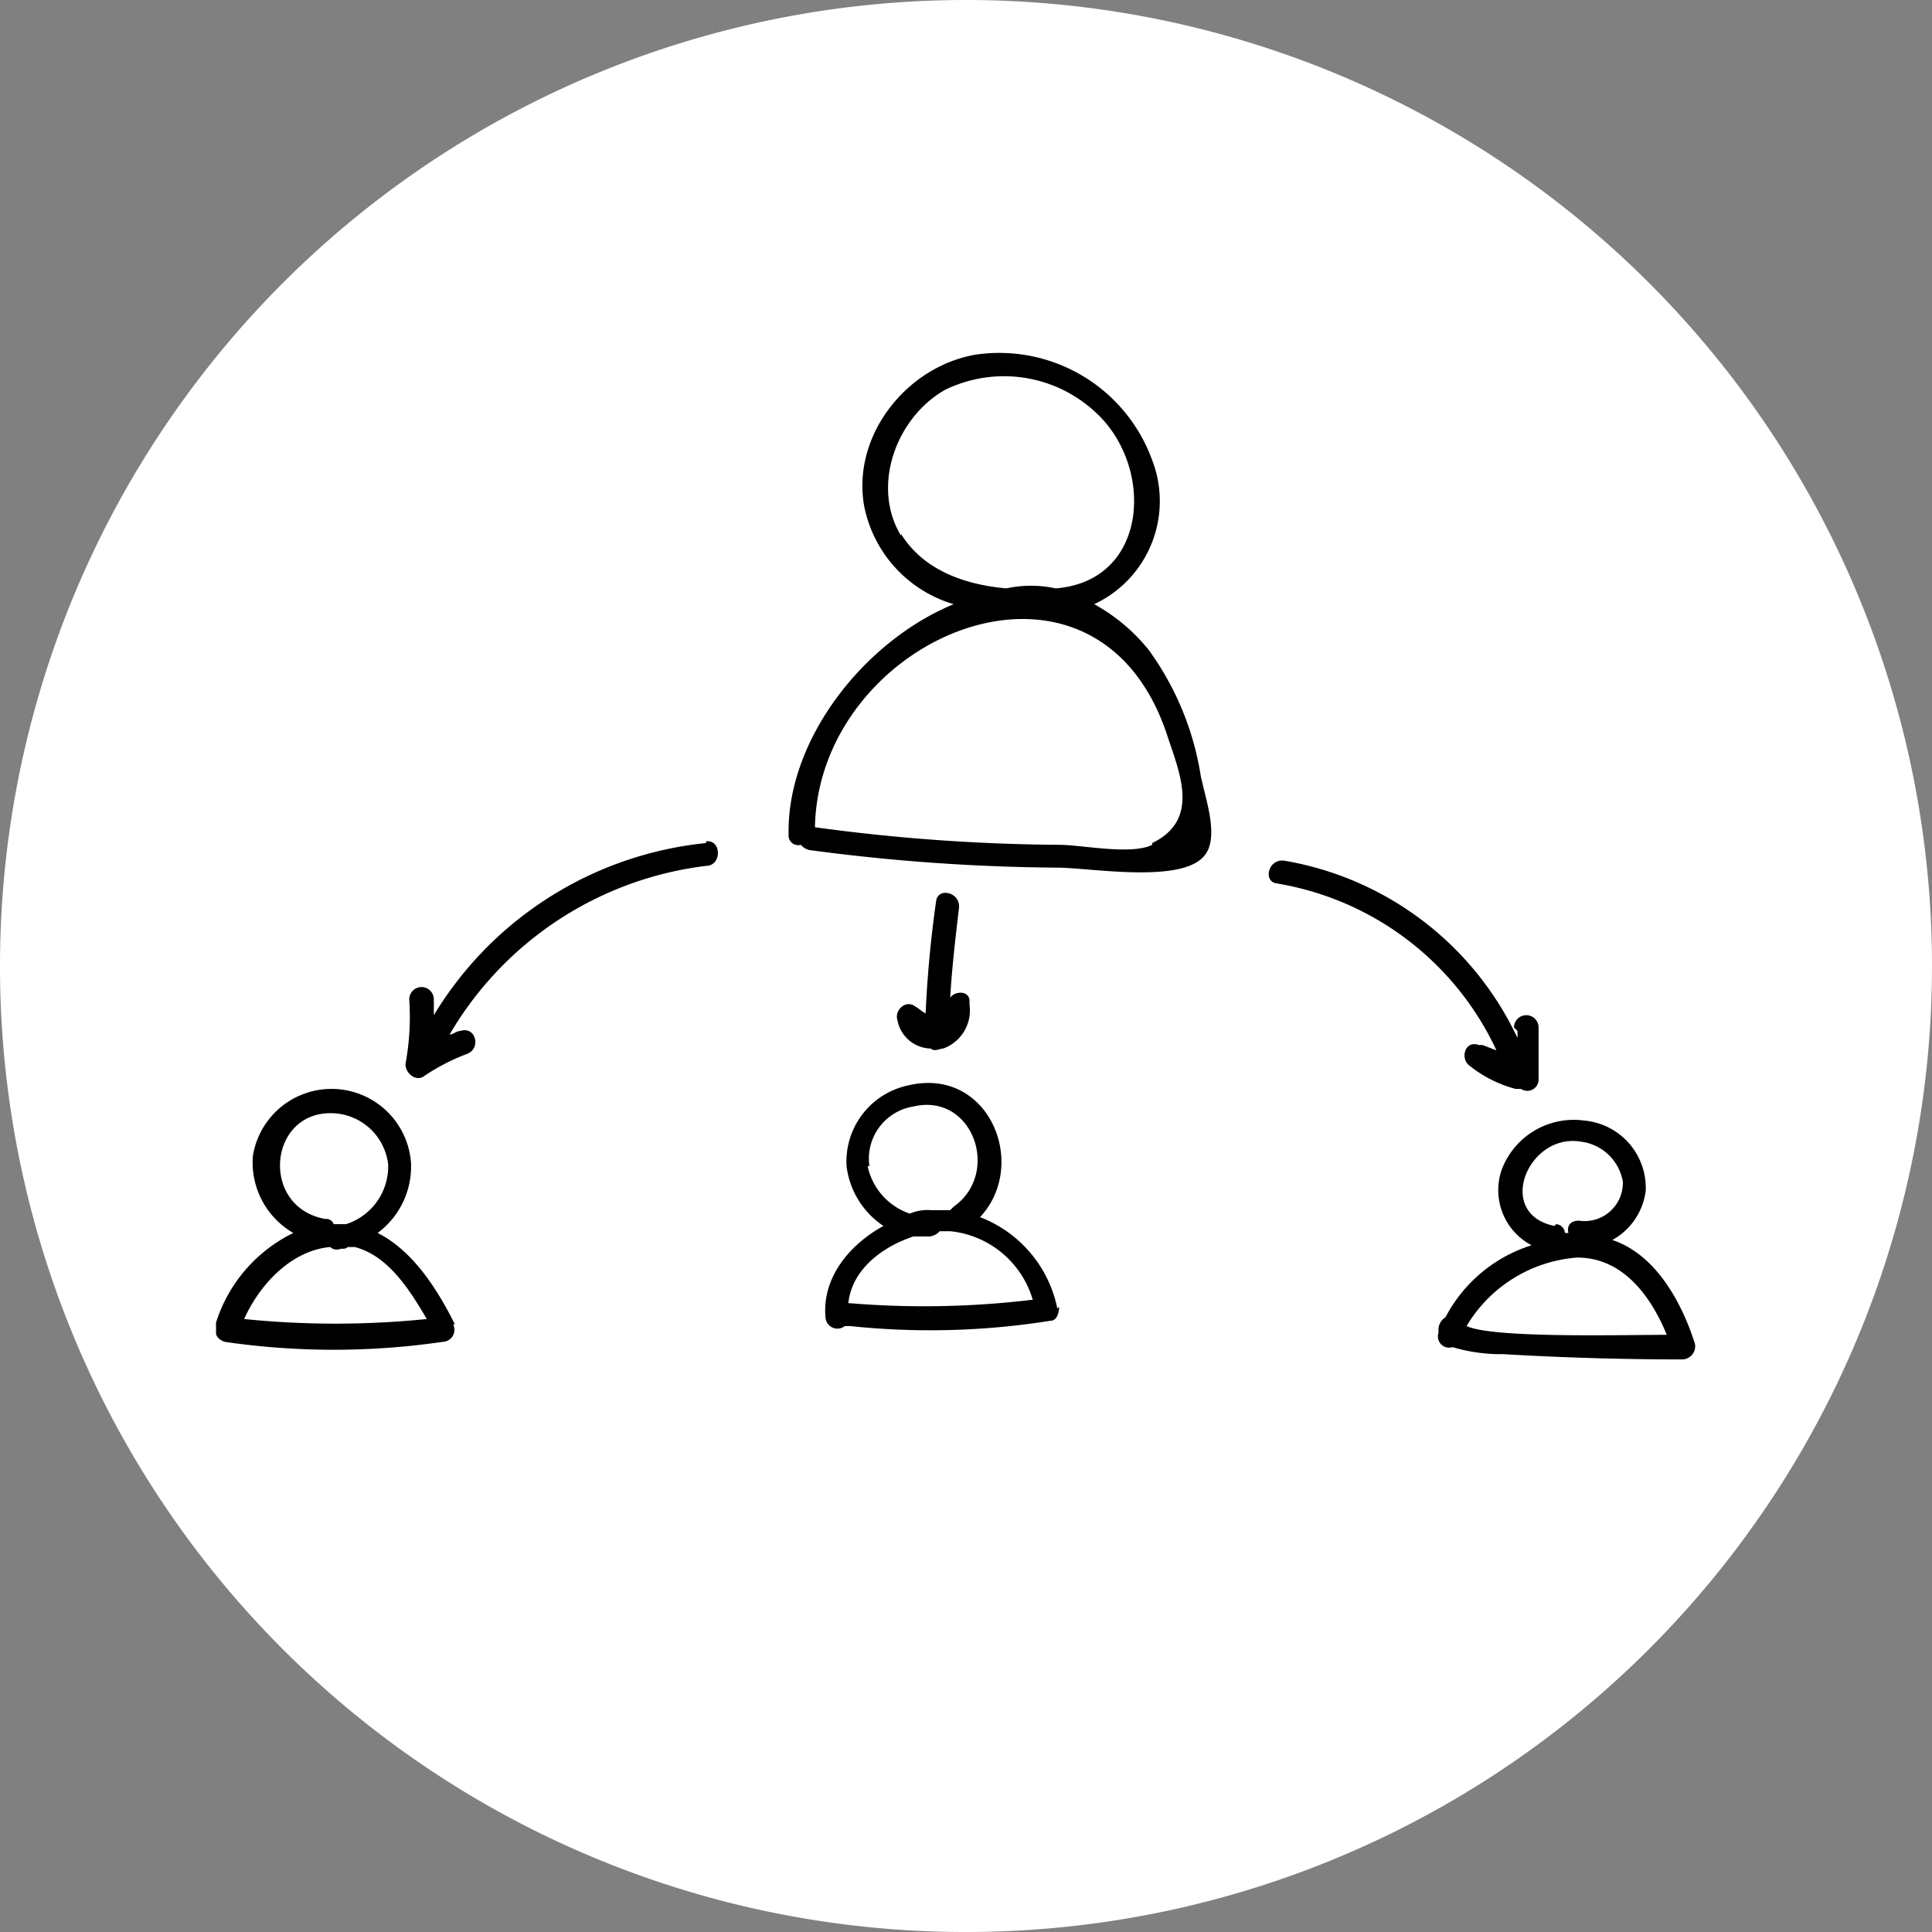 <svg id="Kulturwandel-2" xmlns="http://www.w3.org/2000/svg" width="110" height="110" viewBox="0 0 110 110">
  <rect x="0" y="0" width="110" height="110" fill="#808080" stroke="none"/>
  <path id="Pfad_588" data-name="Pfad 588" d="M55,110A55,55,0,1,0,0,55a54.969,54.969,0,0,0,55,55" fill="#fff"/>
  <g id="Gruppe_356" data-name="Gruppe 356">
    <path id="Pfad_589" data-name="Pfad 589" d="M65.6,48.1c-1.2.6-4,0-5.3,0a107,107,0,0,1-13.9-1c.2-10.9,16.1-17.6,20.1-5.1.7,2.1,1.8,4.7-.9,6M51.3,30.5c-1.7-2.8-.3-6.7,2.5-8.3a7.648,7.648,0,0,1,9,1.7c2.9,3.2,2.4,9.2-2.7,9.6h0a6.6,6.6,0,0,0-2.8,0c-2.3-.2-4.7-1-6-3.1m17.1,14a16.593,16.593,0,0,0-3-7.4,10.479,10.479,0,0,0-3.1-2.6,6.477,6.477,0,0,0,3.3-8.2,9.255,9.255,0,0,0-10.1-6c-3.9.7-7,4.6-6.3,8.6a7.3,7.3,0,0,0,5.1,5.6c-5.1,2.1-9.5,7.7-9.4,13.1a.553.553,0,0,0,.7.6.85.85,0,0,0,.5.3,111.4,111.4,0,0,0,14.1,1c1.8,0,6.9.9,8.3-.6,1-1,.1-3.4-.1-4.5"/>
    <path id="Pfad_590" data-name="Pfad 590" d="M13.9,75.1c.9-2,2.7-3.9,4.9-4.1a.56.56,0,0,0,.6.1c.2,0,.3,0,.4-.1h.4c1.9.5,3.1,2.4,4.1,4.1a51.636,51.636,0,0,1-10.4,0m4.6-5.7c-3.8-.7-3.2-6.4.7-6a3.294,3.294,0,0,1,2.9,2.9,3.453,3.453,0,0,1-2.4,3.4H19a.446.446,0,0,0-.4-.3m7.3,6c-1-2-2.4-4.2-4.4-5.2a4.709,4.709,0,0,0,1.9-4,4.536,4.536,0,0,0-9-.4,4.632,4.632,0,0,0,2.3,4.4,8.548,8.548,0,0,0-4.4,5.1v.6c0,.2.2.4.5.5a42.936,42.936,0,0,0,12.4,0,.689.689,0,0,0,.6-1"/>
    <path id="Pfad_591" data-name="Pfad 591" d="M48.3,74.2h0c.2-1.9,1.9-3.2,3.7-3.8h.9a.855.855,0,0,0,.6-.3h.6A5.471,5.471,0,0,1,58.8,74a51.521,51.521,0,0,1-10.4.2m1.1-7.8A3.011,3.011,0,0,1,52,63c3.4-.8,5,3.8,2.3,5.7l-.2.2H53a2.537,2.537,0,0,0-1.2.2,3.661,3.661,0,0,1-2.4-2.7m10.8,8.1a7.07,7.07,0,0,0-4.4-5.2c2.8-3,.5-8.6-4.1-7.5a4.43,4.43,0,0,0-3.5,4.6,4.784,4.784,0,0,0,2.1,3.4c-2,1.1-3.5,3-3.3,5.2a.679.679,0,0,0,1.1.5h.3a43.552,43.552,0,0,0,11.4-.3c.4,0,.5-.5.5-.8"/>
    <path id="Pfad_592" data-name="Pfad 592" d="M83.5,75.5a8.024,8.024,0,0,1,6.3-3.9c2.6,0,4.2,2.2,5.1,4.4-2.7,0-9.9.2-11.4-.5m5-5.7C85.1,69.1,87,64.5,90,65a2.761,2.761,0,0,1,2.4,2.3,2.18,2.18,0,0,1-2.5,2.2c-.5,0-.7.3-.6.7h-.2a.536.536,0,0,0-.5-.5m7.9,6.8c-.8-2.5-2.3-5.1-4.7-5.9a3.731,3.731,0,0,0,1.9-2.8,3.847,3.847,0,0,0-3.5-4,4.383,4.383,0,0,0-4.7,2.8,3.548,3.548,0,0,0,1.7,4.3A8.364,8.364,0,0,0,82.3,75a.842.842,0,0,0-.4.7h0v.2a.636.636,0,0,0,.8.8,9.667,9.667,0,0,0,2.9.4q5.1.3,10.2.3a.748.748,0,0,0,.7-.9"/>
    <path id="Pfad_593" data-name="Pfad 593" d="M40.2,48a20.518,20.518,0,0,0-15.5,9.8v-.9a.7.7,0,0,0-1.4,0,14.523,14.523,0,0,1-.2,3.6c-.1.5.5,1.1,1,.8A11.88,11.88,0,0,1,26.6,60c.8-.3.5-1.6-.4-1.3-.2,0-.4.2-.6.2a19.653,19.653,0,0,1,14.6-9.6c.9,0,.9-1.5,0-1.4"/>
    <path id="Pfad_594" data-name="Pfad 594" d="M86.4,58.7v.4A17.99,17.99,0,0,0,73.1,49c-.9-.1-1.2,1.2-.4,1.3a16.828,16.828,0,0,1,12.5,9.5c-.3-.1-.5-.2-.8-.3h-.2c-.8-.3-1.1.8-.5,1.2A7.07,7.07,0,0,0,86.3,62h.3a.646.646,0,0,0,1-.6V58.5a.7.7,0,0,0-1.4,0"/>
    <path id="Pfad_595" data-name="Pfad 595" d="M55.2,57c0-.6-.8-.6-1.1-.2.1-1.7.3-3.4.5-5.1.1-.9-1.2-1.2-1.3-.4-.3,2.1-.5,4.2-.6,6.4-.2-.1-.4-.3-.6-.4-.5-.4-1.2.2-1,.8A1.973,1.973,0,0,0,53,59.7c.2.2.5,0,.7,0a2.31,2.31,0,0,0,1.5-2.5"/>
  </g>
</svg>
